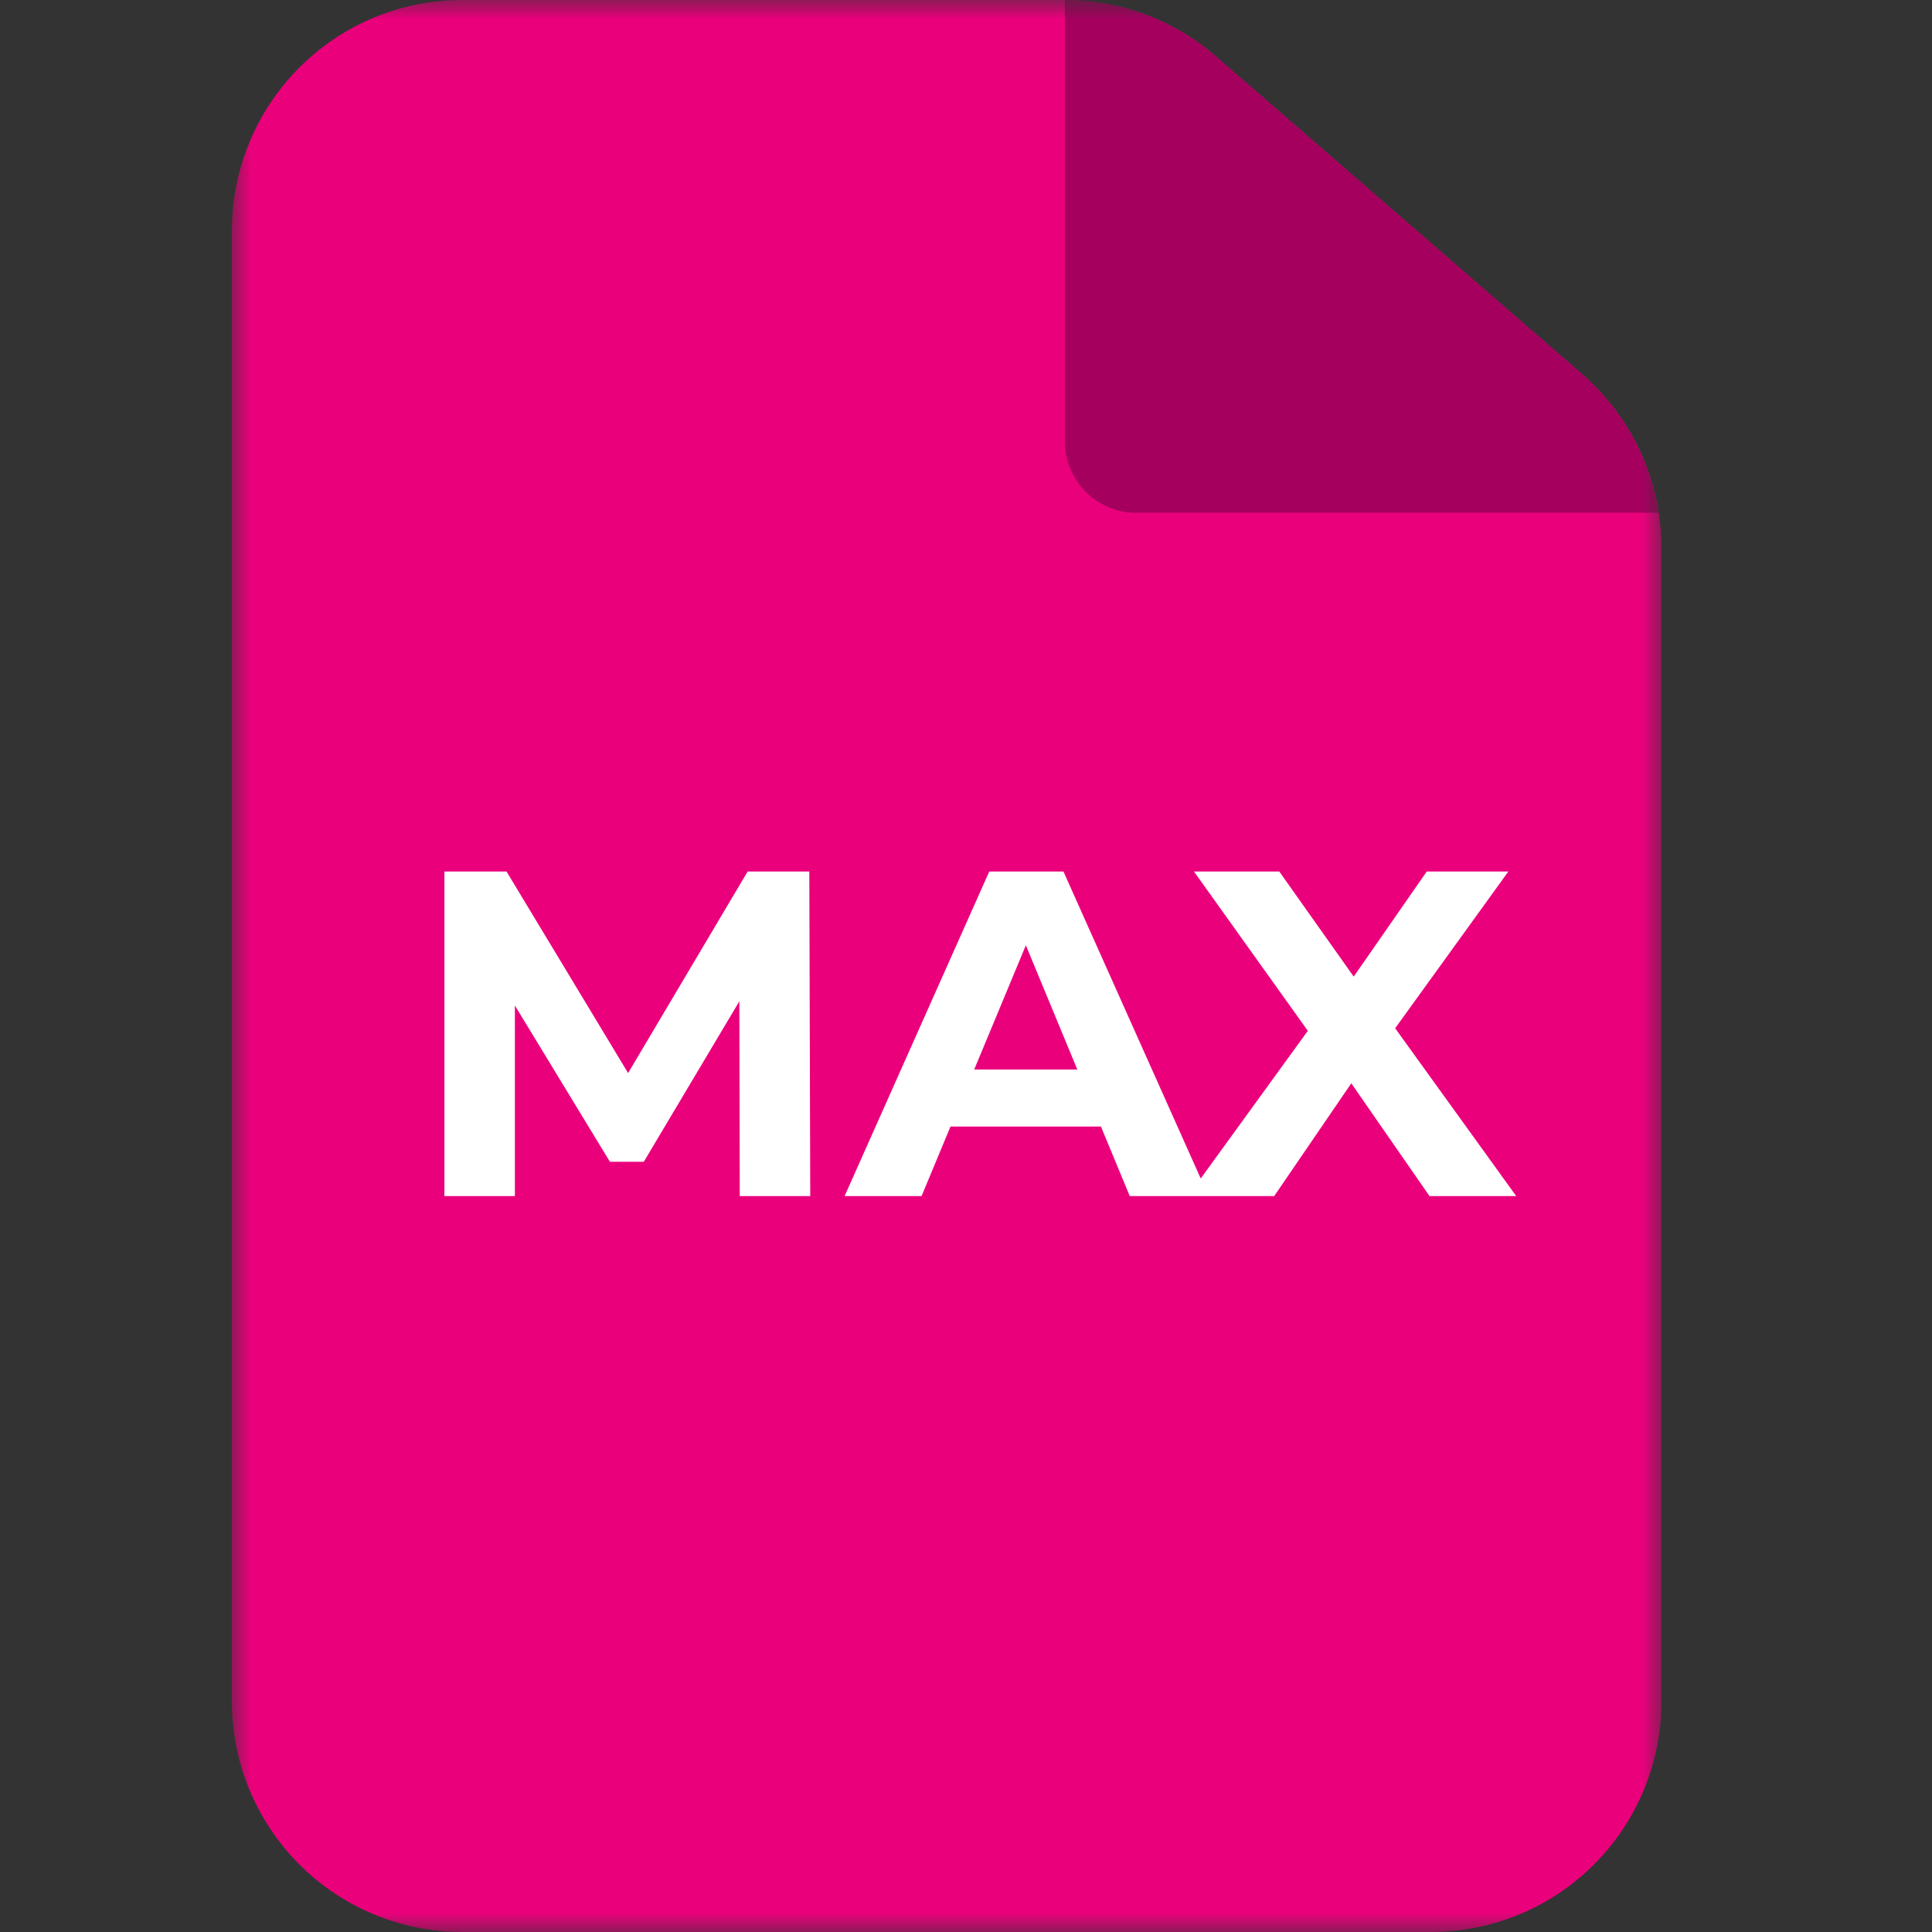 <?xml version="1.0" encoding="UTF-8"?> <svg xmlns="http://www.w3.org/2000/svg" width="50" height="50" viewBox="0 0 50 50" fill="none"><rect x="0" y="0" width="50" height="50" fill="#333333" stroke="none"/><g clip-path="url(#clip0_65_247)"><mask id="mask0_65_247" style="mask-type:luminance" maskUnits="userSpaceOnUse" x="6" y="0" width="37" height="50"><path d="M43 0H6V50H43V0Z" fill="white"></path></mask><g mask="url(#mask0_65_247)"><path d="M40.941 9.682L31.462 1.458C30.378 0.517 28.992 -0 27.559 2.06892e-08L11.963 2.06892e-08C10.381 2.60465e-09 8.865 0.629 7.747 1.749C6.629 2.869 6 4.389 6 5.973L6 44.026C6 45.611 6.628 47.13 7.746 48.25C8.865 49.371 10.381 50 11.963 50H37.038C38.62 50 40.136 49.37 41.254 48.25C42.372 47.13 43 45.611 43 44.026V14.197C43 13.341 42.816 12.495 42.461 11.716C42.105 10.938 41.587 10.245 40.941 9.684" fill="#EB007C"></path><path d="M29.406 13.269H42.92C42.704 11.875 42.001 10.603 40.938 9.679L31.462 1.459C30.378 0.518 28.992 0 27.559 0V11.423C27.559 11.914 27.753 12.384 28.1 12.731C28.446 13.078 28.916 13.273 29.406 13.273" fill="#A5005E"></path></g><path d="M11.501 30.955V22.555H13.109L16.685 28.483H15.833L19.349 22.555H20.945L20.969 30.955H19.145L19.133 25.351H19.469L16.661 30.067H15.785L12.917 25.351H13.325V30.955H11.501ZM21.858 30.955L25.602 22.555H27.522L31.278 30.955H29.238L26.166 23.539H26.934L23.85 30.955H21.858ZM23.73 29.155L24.246 27.679H28.566L29.094 29.155H23.73ZM30.744 30.955L34.356 25.975V27.391L30.9 22.555H33.108L35.496 25.927L34.572 25.939L36.924 22.555H39.036L35.604 27.307V25.915L39.24 30.955H36.996L34.524 27.391H35.412L32.976 30.955H30.744Z" fill="white"></path></g><defs><clipPath id="clip0_65_247"><rect width="37" height="50" fill="white" transform="translate(6)"></rect></clipPath></defs></svg> 